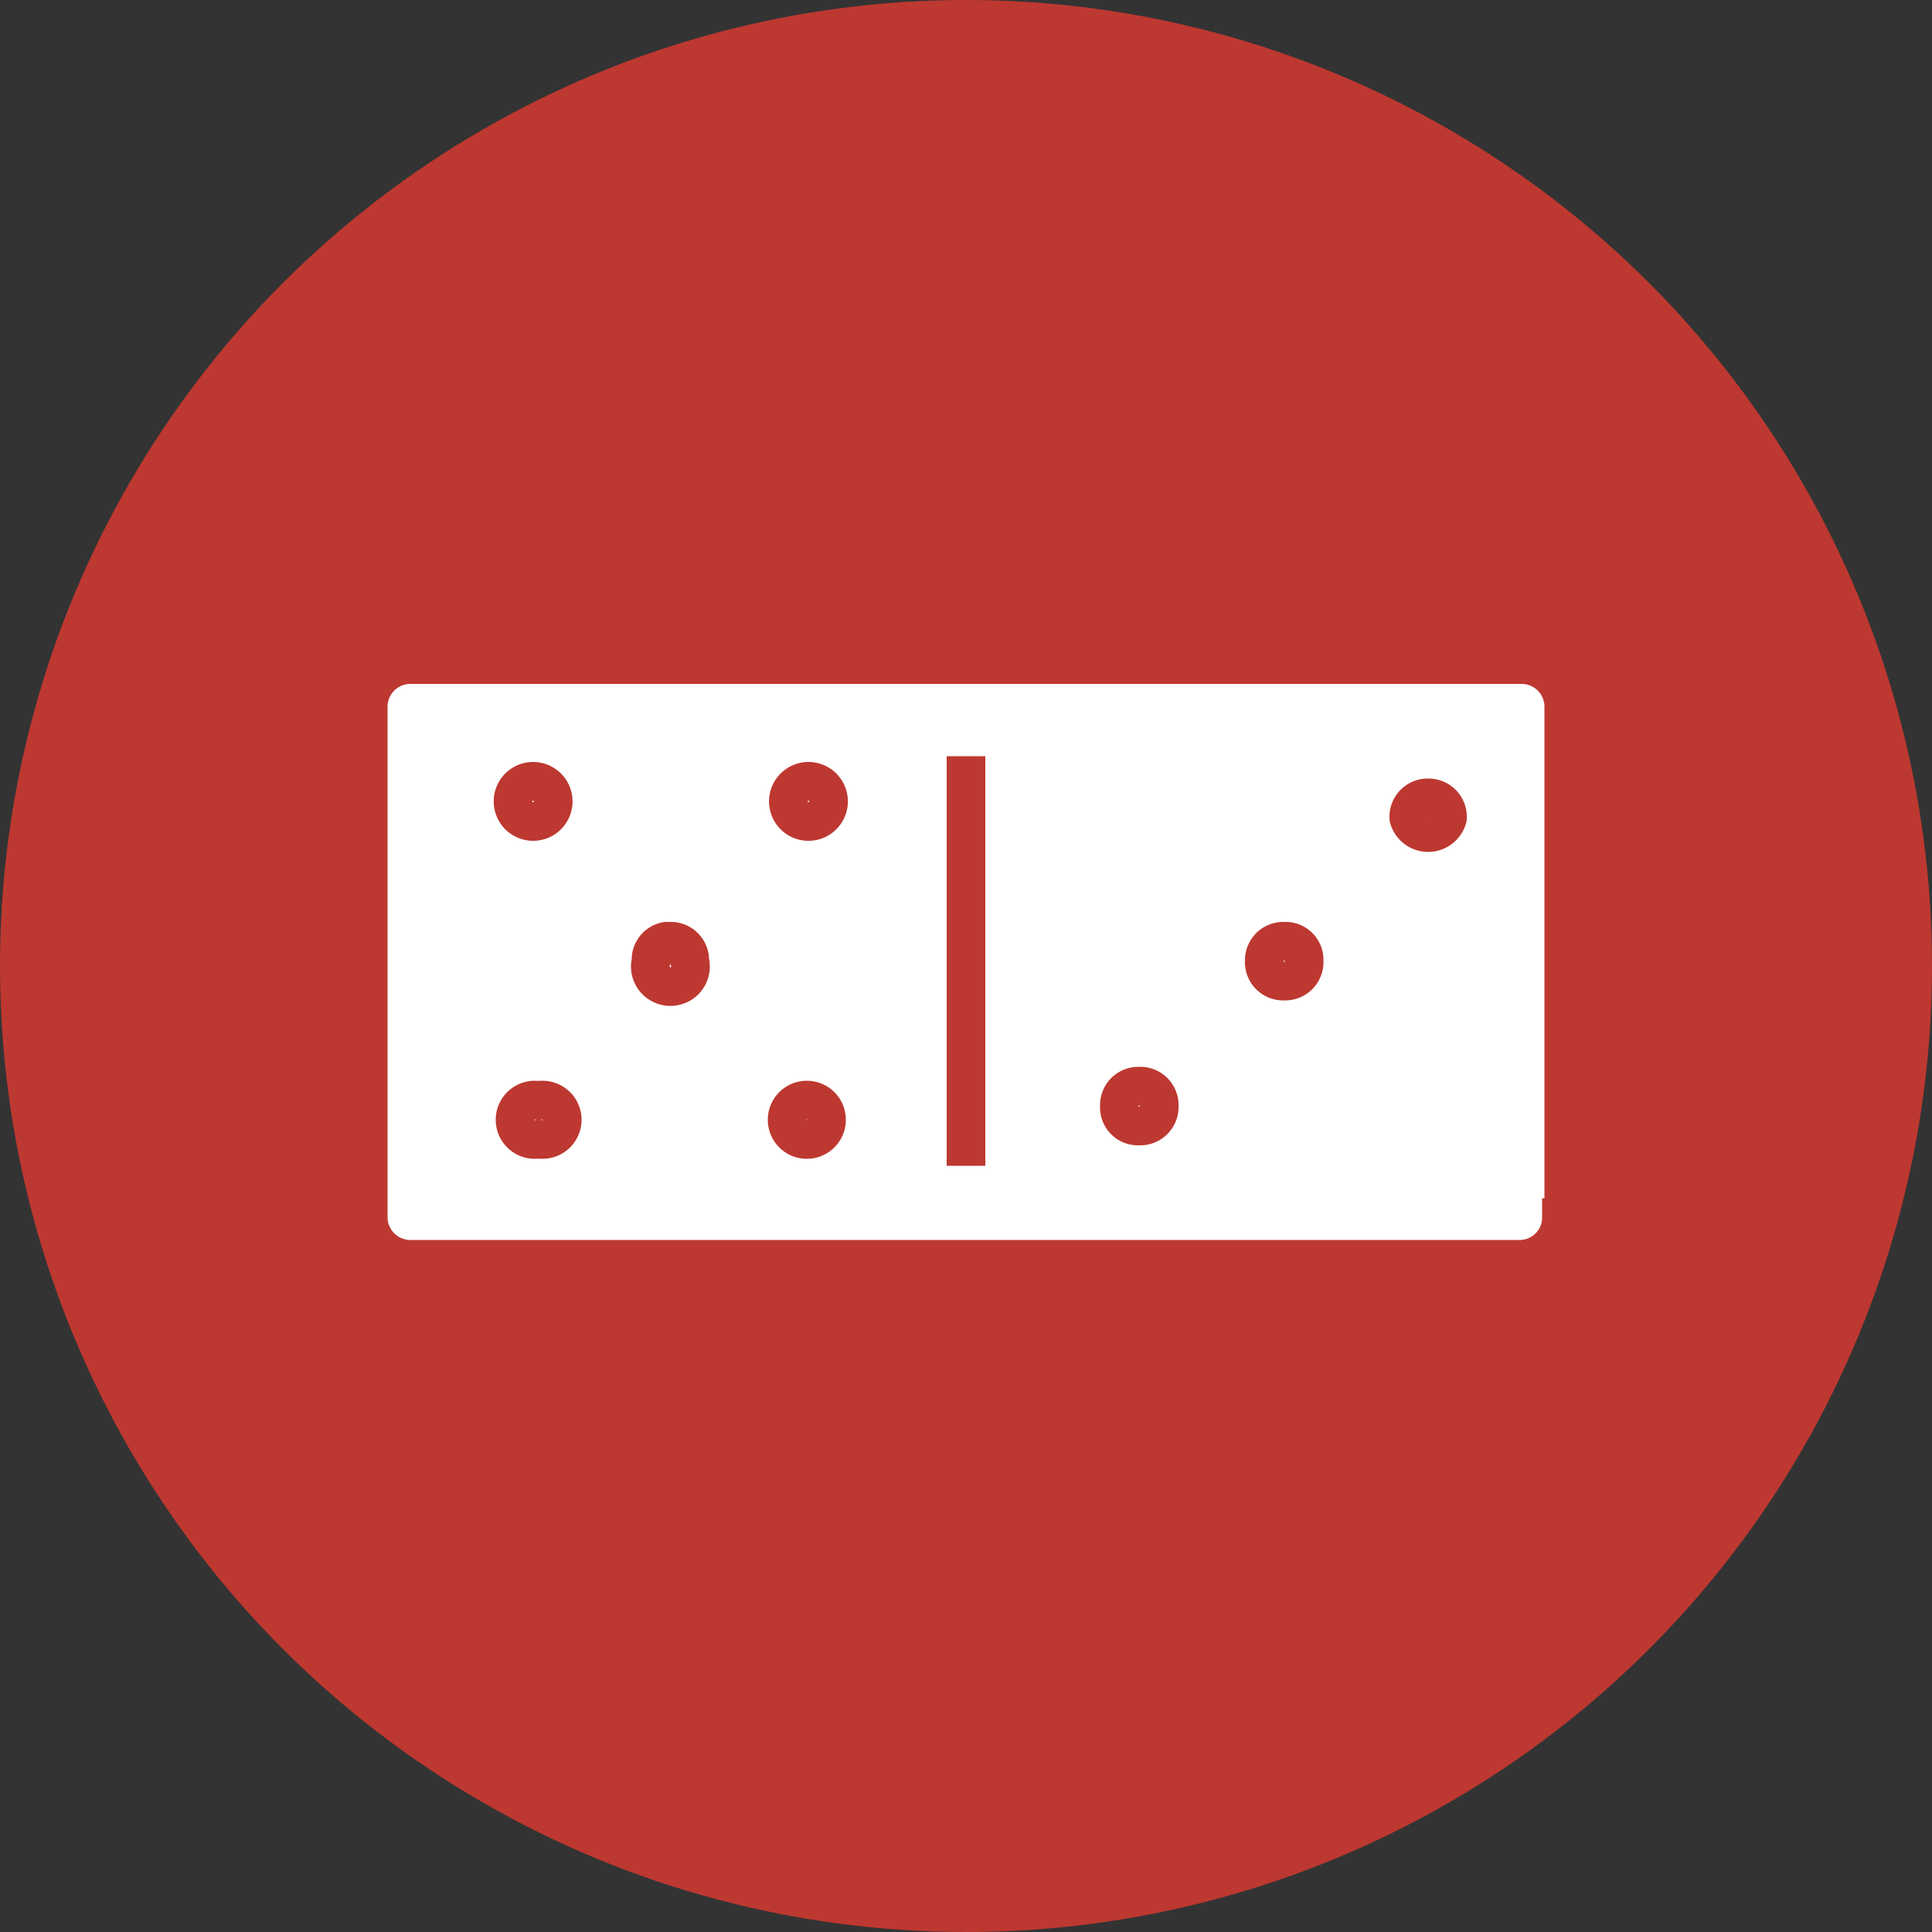 <svg id="Layer_1" data-name="Layer 1" xmlns="http://www.w3.org/2000/svg" viewBox="0 0 50 50"><rect x="0" y="0" width="50" height="50" fill="#333333" stroke="none"/><defs><style>.cls-1{fill:#bd3830;}.cls-2{fill:#fff;}.cls-3{fill:none;stroke:#bd3830;stroke-miterlimit:10;}</style></defs><title>skeleton</title><g id="Artboard-Copy-11"><circle id="Oval-Copy-4" class="cls-1" cx="25" cy="25" r="25"/></g><path class="cls-2" d="M9.85,17H38.31a2.16,2.16,0,0,1,2.16,2.16V31.28A1.76,1.76,0,0,1,38.7,33H11.14a1.6,1.6,0,0,1-1.6-1.6V17.28A.32.32,0,0,1,9.85,17Z"/><path class="cls-3" d="M40.41,31.51a1.08,1.08,0,0,1-1.08,1.08H10.61a1.09,1.09,0,0,1-1.08-1.08V18.28a1.09,1.09,0,0,1,1.08-1.08H39.39a1.09,1.09,0,0,1,1.08,1.08V31.51ZM25,19.57v10.6m4.48-2.06a.49.49,0,0,1,.52.52.49.49,0,0,1-.52.51.48.48,0,0,1-.51-.51A.49.49,0,0,1,29.45,28.11Zm3.76-3.75a.48.48,0,0,1,.51.51.49.49,0,0,1-.51.52.49.49,0,0,1-.52-.52A.49.49,0,0,1,33.21,24.36Zm3.7-3.71a.49.49,0,0,1,.52.52.52.52,0,0,1-1,0A.49.49,0,0,1,36.91,20.65Zm-23-.41a.52.52,0,0,1,0,1,.52.52,0,1,1,0-1Zm6.84,0a.52.52,0,1,1,0,1,.52.52,0,0,1,0-1Zm-6.84,8.24a.51.51,0,1,1,0,1,.51.51,0,1,1,0-1Zm3.39-4.12a.49.49,0,0,1,.52.51.52.52,0,1,1-1,0A.48.48,0,0,1,17.25,24.36Zm3.45,4.12a.51.51,0,1,1,0,1,.51.51,0,0,1,0-1Z"/></svg>